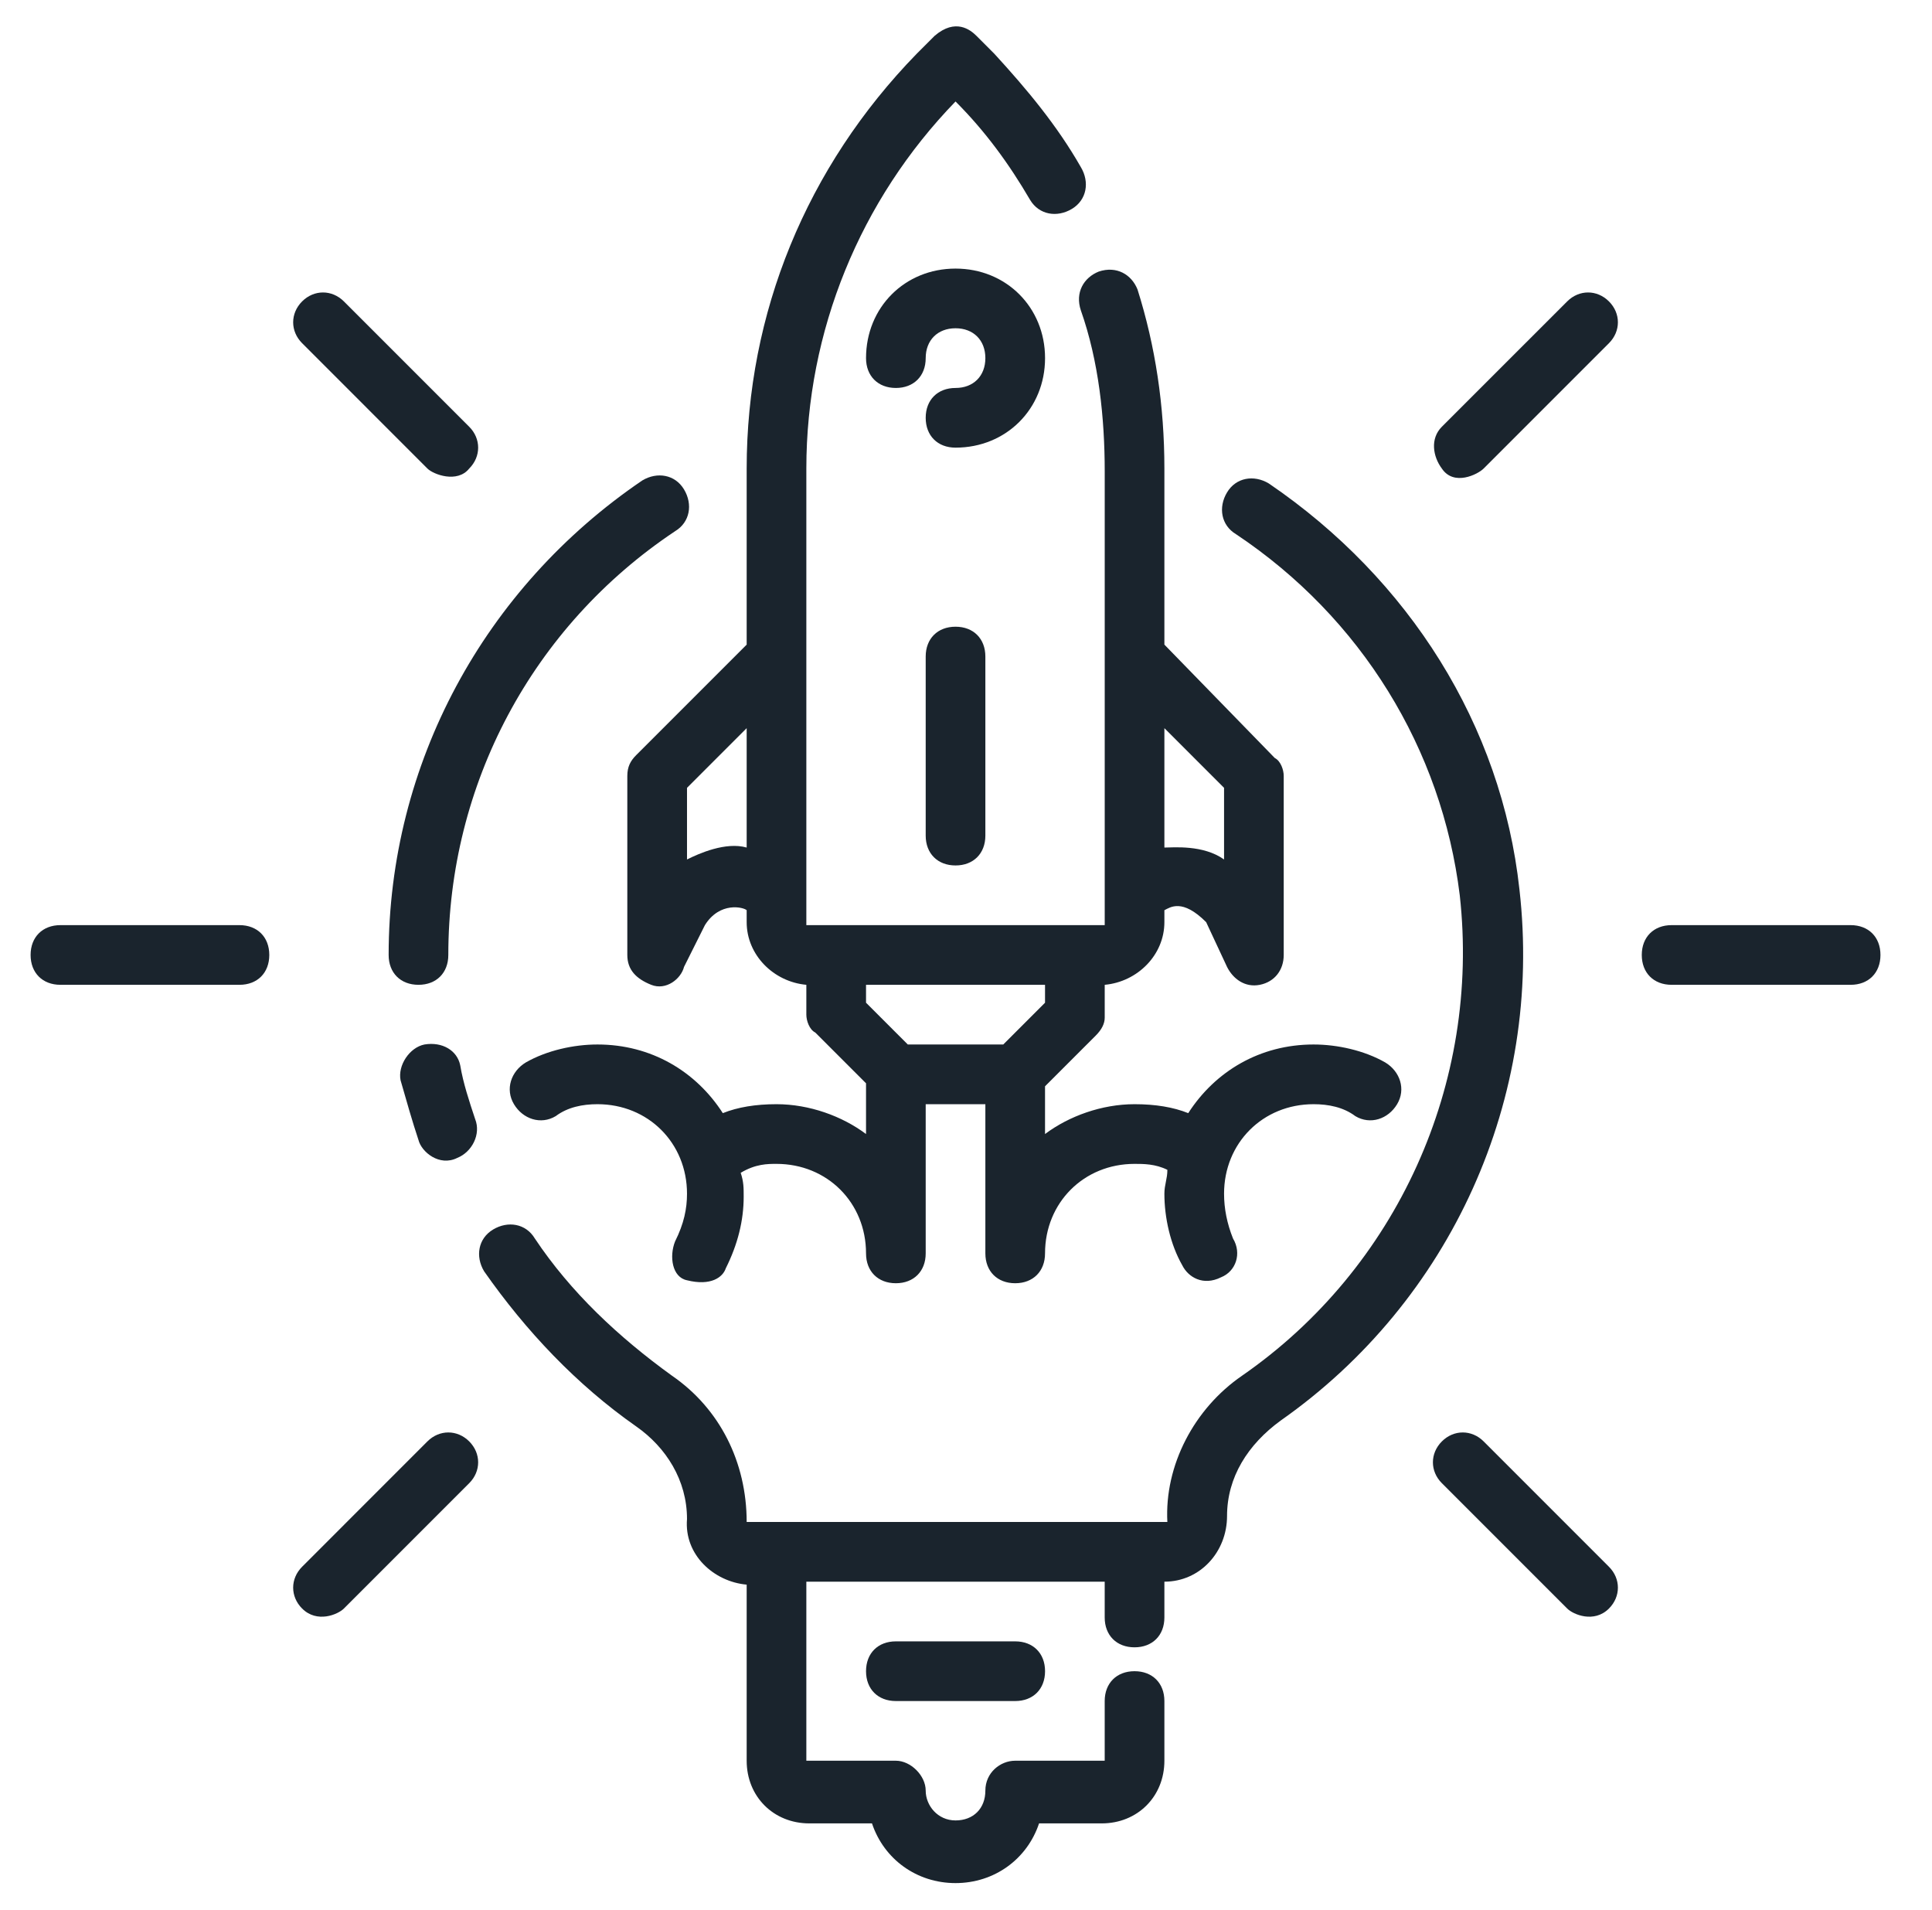<?xml version="1.0" encoding="UTF-8"?>
<svg xmlns="http://www.w3.org/2000/svg" width="86" height="85" viewBox="0 0 86 85" fill="none">
  <path d="M27.924 34.531V42.5C27.924 43.164 28.323 43.562 28.987 43.828C29.651 44.094 30.315 43.562 30.448 43.031L31.378 41.172C32.042 40.109 33.104 40.375 33.237 40.508V41.039C33.237 42.5 34.432 43.695 35.893 43.828V45.156C35.893 45.422 36.026 45.82 36.292 45.953L38.55 48.211V50.469C37.487 49.672 36.026 49.141 34.565 49.141C33.635 49.141 32.839 49.273 32.175 49.539C30.979 47.68 28.987 46.484 26.596 46.484C25.534 46.484 24.339 46.75 23.409 47.281C22.745 47.68 22.479 48.477 22.878 49.141C23.276 49.805 24.073 50.07 24.737 49.672C25.268 49.273 25.932 49.141 26.596 49.141C28.854 49.141 30.581 50.867 30.581 53.125C30.581 53.789 30.448 54.453 30.049 55.25C29.784 55.914 29.917 56.844 30.581 56.977C31.643 57.242 32.175 56.844 32.307 56.445C32.839 55.383 33.104 54.32 33.104 53.258C33.104 52.859 33.104 52.594 32.971 52.195C33.635 51.797 34.167 51.797 34.565 51.797C36.823 51.797 38.55 53.523 38.55 55.781C38.55 56.578 39.081 57.109 39.878 57.109C40.675 57.109 41.206 56.578 41.206 55.781V49.141H43.862V55.781C43.862 56.578 44.393 57.109 45.19 57.109C45.987 57.109 46.518 56.578 46.518 55.781C46.518 53.523 48.245 51.797 50.503 51.797C50.901 51.797 51.432 51.797 51.964 52.062C51.964 52.461 51.831 52.727 51.831 53.125C51.831 54.188 52.096 55.383 52.628 56.312C52.893 56.844 53.557 57.242 54.354 56.844C55.018 56.578 55.284 55.781 54.885 55.117C54.62 54.453 54.487 53.789 54.487 53.125C54.487 50.867 56.214 49.141 58.471 49.141C59.135 49.141 59.8 49.273 60.331 49.672C60.995 50.07 61.792 49.805 62.19 49.141C62.589 48.477 62.323 47.68 61.659 47.281C60.729 46.75 59.534 46.484 58.471 46.484C56.081 46.484 54.089 47.68 52.893 49.539C52.229 49.273 51.432 49.141 50.503 49.141C49.042 49.141 47.581 49.672 46.518 50.469V48.344L48.776 46.086C49.042 45.82 49.175 45.555 49.175 45.289V43.828C50.635 43.695 51.831 42.5 51.831 41.039V40.508C52.096 40.375 52.628 39.977 53.69 41.039L54.62 43.031C54.885 43.562 55.417 43.961 56.081 43.828C56.745 43.695 57.143 43.164 57.143 42.5V34.531C57.143 34.266 57.01 33.867 56.745 33.734L51.831 28.688V20.852C51.831 18.062 51.432 15.406 50.635 12.883C50.37 12.219 49.706 11.82 48.909 12.086C48.245 12.351 47.846 13.016 48.112 13.812C48.909 16.07 49.175 18.594 49.175 20.984V41.172H35.893V20.852C35.893 14.742 38.284 8.898 42.534 4.516C43.862 5.844 44.925 7.305 45.854 8.898C46.253 9.562 47.05 9.695 47.714 9.297C48.378 8.898 48.51 8.102 48.112 7.437C47.05 5.578 45.721 3.984 44.26 2.391L43.464 1.594C43.198 1.328 42.534 0.797 41.604 1.594L40.807 2.391C35.893 7.437 33.237 13.945 33.237 20.852V28.688L28.323 33.602C28.057 33.867 27.924 34.133 27.924 34.531ZM51.831 32.406L54.487 35.062V38.25C53.557 37.586 52.229 37.719 51.831 37.719V32.406ZM38.55 43.828H46.518V44.625L44.659 46.484H40.409L38.55 44.625V43.828ZM30.581 35.062L33.237 32.406V37.719C32.307 37.453 31.112 37.984 30.581 38.25V35.062Z" fill="#1A242D"></path>
  <path d="M41.206 29.219V37.188C41.206 37.984 41.737 38.516 42.534 38.516C43.331 38.516 43.862 37.984 43.862 37.188V29.219C43.862 28.422 43.331 27.891 42.534 27.891C41.737 27.891 41.206 28.422 41.206 29.219Z" fill="#1A242D"></path>
  <path d="M46.519 15.938C46.519 13.68 44.792 11.953 42.534 11.953C40.276 11.953 38.55 13.68 38.55 15.938C38.55 16.734 39.081 17.266 39.878 17.266C40.675 17.266 41.206 16.734 41.206 15.938C41.206 15.141 41.737 14.609 42.534 14.609C43.331 14.609 43.862 15.141 43.862 15.938C43.862 16.734 43.331 17.266 42.534 17.266C41.737 17.266 41.206 17.797 41.206 18.594C41.206 19.391 41.737 19.922 42.534 19.922C44.792 19.922 46.519 18.195 46.519 15.938Z" fill="#1A242D"></path>
  <path d="M18.628 43.828C19.425 43.828 19.956 43.297 19.956 42.5C19.956 34.93 23.675 27.891 30.05 23.641C30.714 23.242 30.847 22.445 30.448 21.781C30.05 21.117 29.253 20.984 28.589 21.383C21.55 26.164 17.3 34 17.3 42.5C17.3 43.297 17.831 43.828 18.628 43.828Z" fill="#1A242D"></path>
  <path d="M18.893 46.484C18.23 46.617 17.698 47.414 17.831 48.078C18.097 49.008 18.362 49.938 18.628 50.734C18.761 51.266 19.558 51.93 20.355 51.531C21.018 51.266 21.417 50.469 21.151 49.805C20.886 49.008 20.62 48.211 20.487 47.414C20.355 46.75 19.69 46.352 18.893 46.484Z" fill="#1A242D"></path>
  <path d="M67.635 39.578C66.838 32.273 62.721 25.766 56.479 21.516C55.815 21.117 55.018 21.25 54.62 21.914C54.221 22.578 54.354 23.375 55.018 23.773C60.596 27.492 64.182 33.336 64.979 39.844C65.909 48.211 62.19 56.445 55.284 61.227C53.159 62.688 51.831 65.211 51.963 67.734H33.237C33.237 65.078 32.041 62.688 29.916 61.227C27.526 59.5 25.401 57.508 23.807 55.117C23.409 54.453 22.612 54.32 21.948 54.719C21.284 55.117 21.151 55.914 21.549 56.578C23.409 59.234 25.666 61.625 28.323 63.484C29.651 64.414 30.581 65.875 30.581 67.602C30.448 69.195 31.776 70.391 33.237 70.523V78.359C33.237 79.953 34.432 81.148 36.026 81.148H38.815C39.346 82.742 40.807 83.805 42.534 83.805C44.26 83.805 45.721 82.742 46.252 81.148H49.041C50.635 81.148 51.831 79.953 51.831 78.359V75.703C51.831 74.906 51.299 74.375 50.502 74.375C49.706 74.375 49.174 74.906 49.174 75.703V78.359H45.19C44.526 78.359 43.862 78.891 43.862 79.688C43.862 80.484 43.331 81.016 42.534 81.016C41.737 81.016 41.206 80.352 41.206 79.688C41.206 79.023 40.541 78.359 39.877 78.359H35.893V70.391H49.174V71.984C49.174 72.781 49.706 73.312 50.502 73.312C51.299 73.312 51.831 72.781 51.831 71.984V70.391C53.424 70.391 54.62 69.062 54.62 67.469C54.62 65.742 55.549 64.281 57.01 63.219C64.581 57.906 68.698 48.875 67.635 39.578Z" fill="#1A242D"></path>
  <path d="M39.878 73.047C39.081 73.047 38.55 73.578 38.55 74.375C38.55 75.172 39.081 75.703 39.878 75.703H45.19C45.987 75.703 46.519 75.172 46.519 74.375C46.519 73.578 45.987 73.047 45.19 73.047H39.878Z" fill="#1A242D"></path>
  <path d="M19.026 20.852C19.292 21.117 20.355 21.516 20.886 20.852C21.417 20.32 21.417 19.523 20.886 18.992L15.308 13.414C14.776 12.883 13.979 12.883 13.448 13.414C12.917 13.945 12.917 14.742 13.448 15.273L19.026 20.852Z" fill="#1A242D"></path>
  <path d="M10.659 41.172H2.69C1.894 41.172 1.362 41.703 1.362 42.5C1.362 43.297 1.894 43.828 2.69 43.828H10.659C11.456 43.828 11.987 43.297 11.987 42.5C11.987 41.703 11.456 41.172 10.659 41.172Z" fill="#1A242D"></path>
  <path d="M19.026 64.148L13.448 69.727C12.917 70.258 12.917 71.055 13.448 71.586C14.112 72.25 15.042 71.852 15.308 71.586L20.886 66.008C21.417 65.477 21.417 64.68 20.886 64.148C20.355 63.617 19.558 63.617 19.026 64.148Z" fill="#1A242D"></path>
  <path d="M66.042 64.148C65.511 63.617 64.714 63.617 64.183 64.148C63.651 64.68 63.651 65.477 64.183 66.008L69.761 71.586C70.026 71.852 70.956 72.25 71.62 71.586C72.151 71.055 72.151 70.258 71.62 69.727L66.042 64.148Z" fill="#1A242D"></path>
  <path d="M82.378 41.172H74.409C73.612 41.172 73.081 41.703 73.081 42.5C73.081 43.297 73.612 43.828 74.409 43.828H82.378C83.175 43.828 83.706 43.297 83.706 42.5C83.706 41.703 83.175 41.172 82.378 41.172Z" fill="#1A242D"></path>
  <path d="M69.761 13.414L64.182 18.992C63.651 19.523 63.784 20.32 64.182 20.852C64.714 21.648 65.776 21.117 66.042 20.852L71.62 15.273C72.151 14.742 72.151 13.945 71.62 13.414C71.089 12.883 70.292 12.883 69.761 13.414Z" fill="#1A242D"></path>
</svg>
